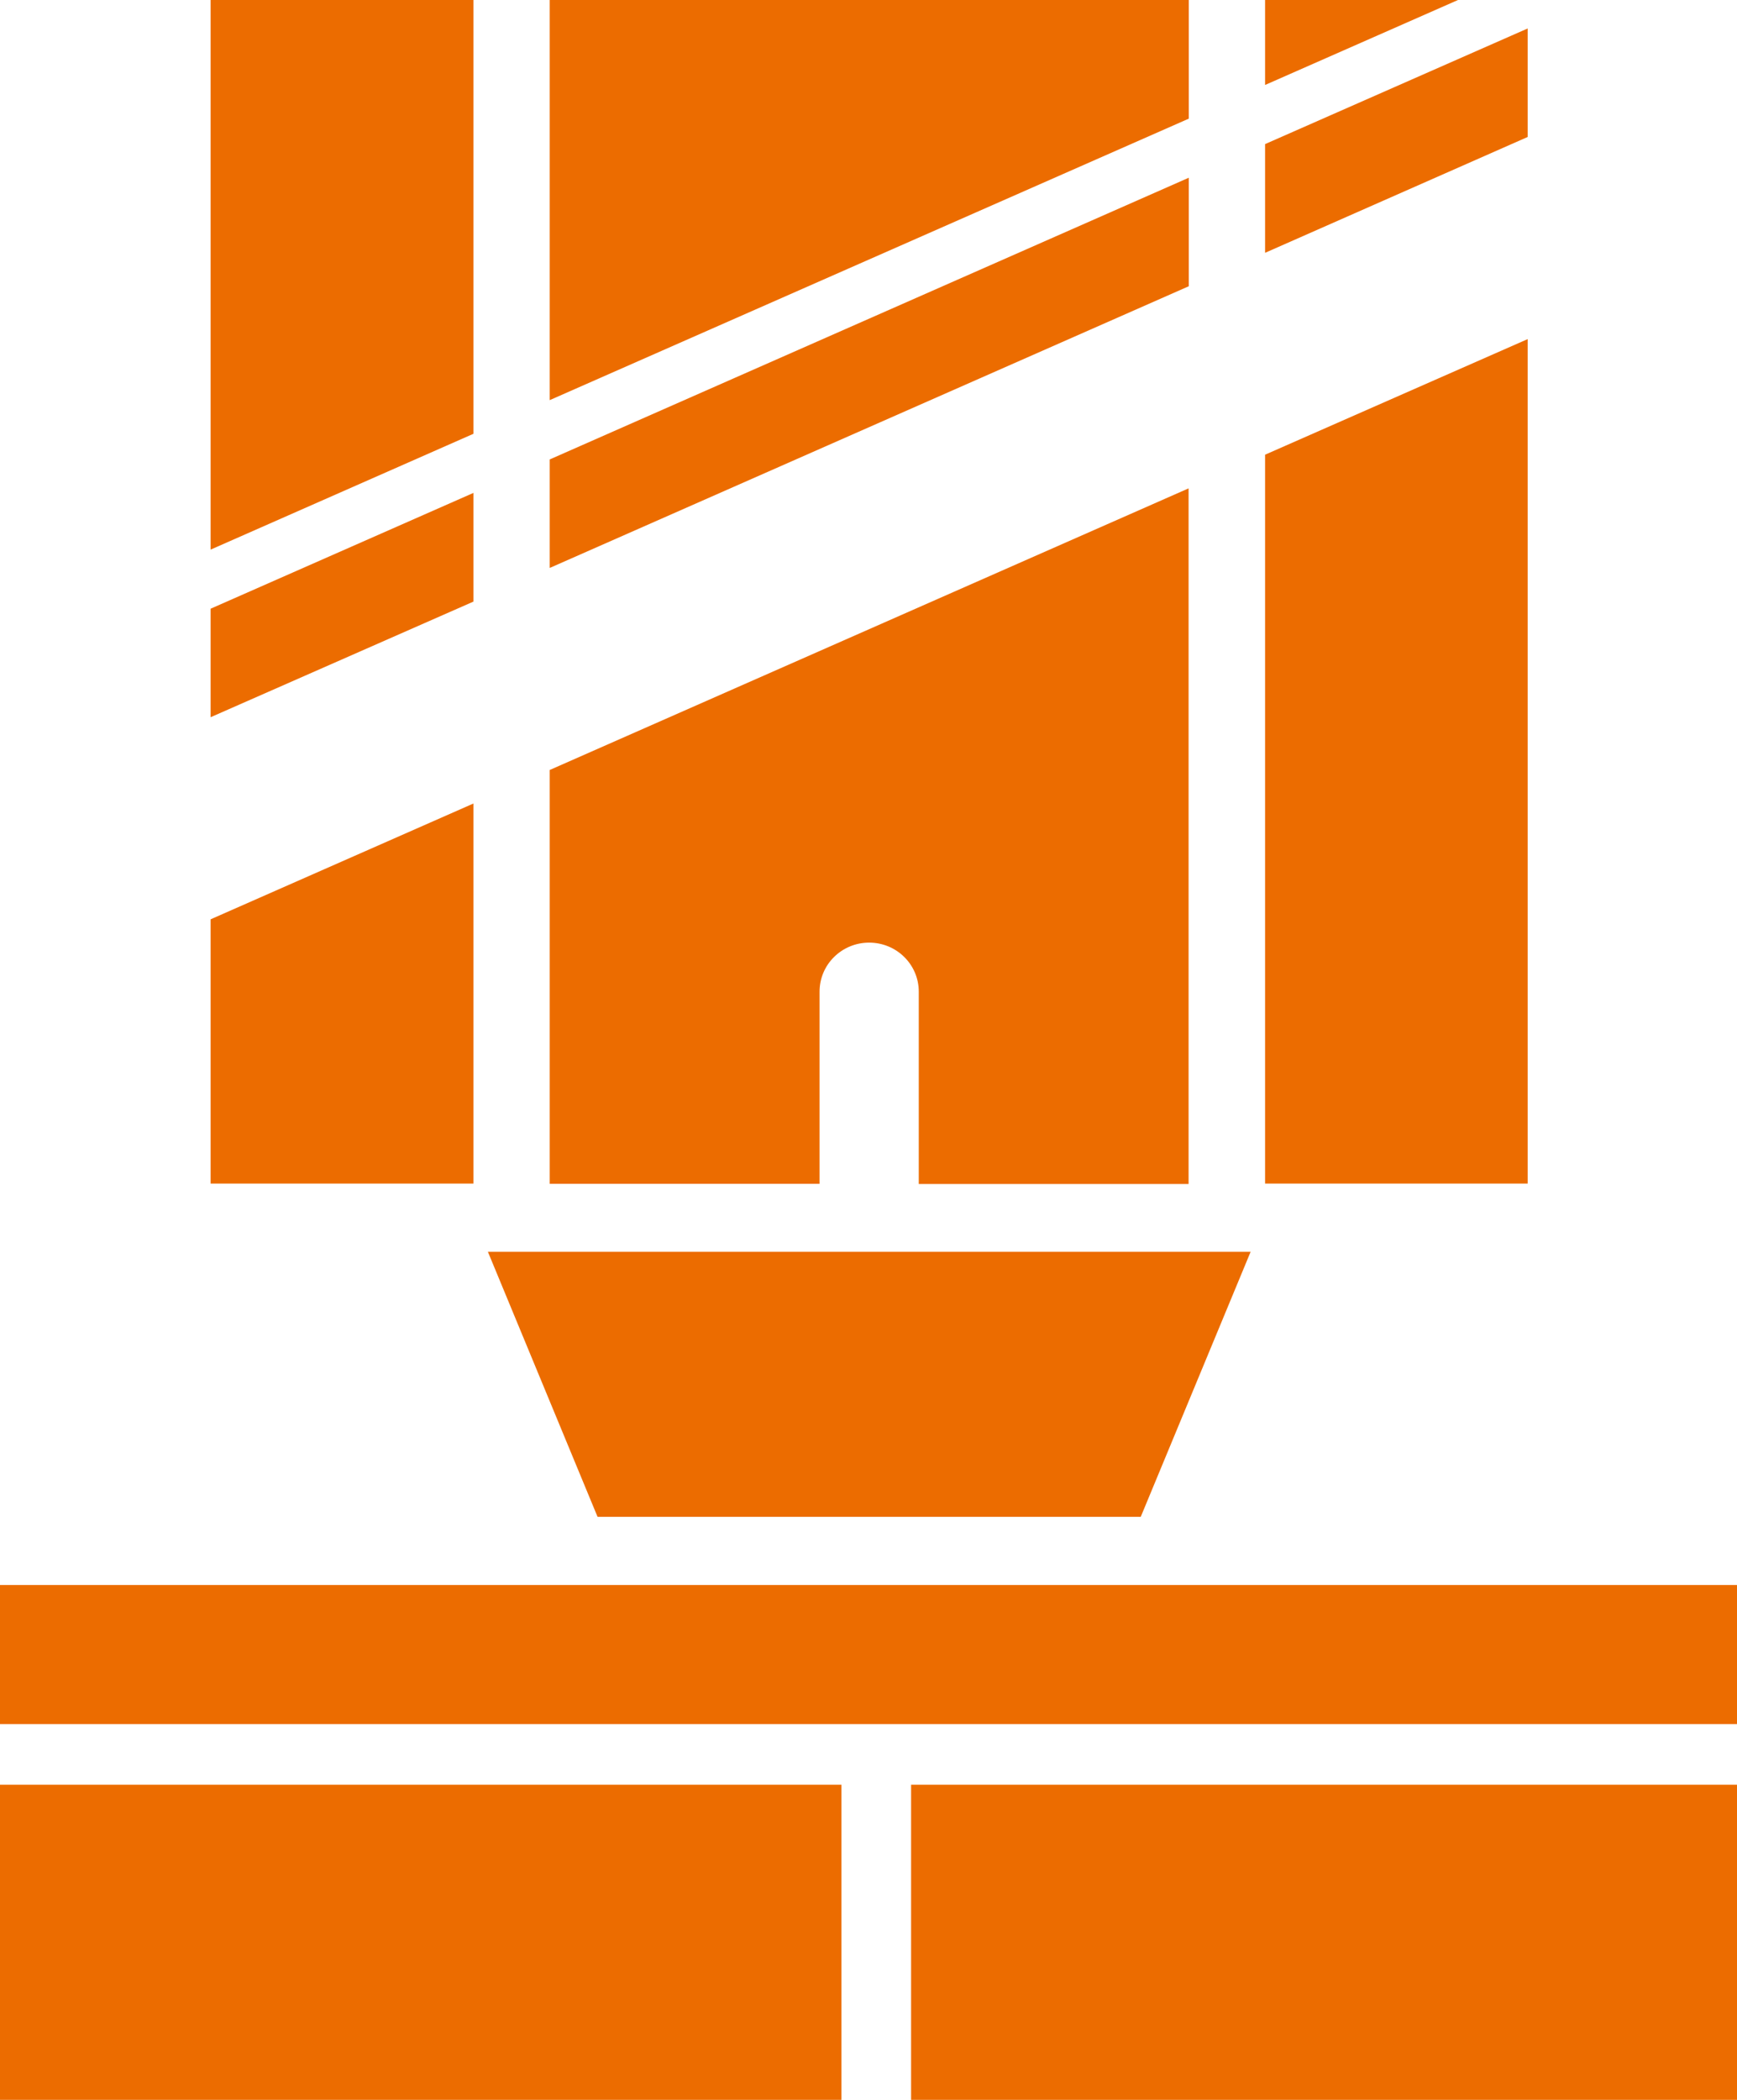 <svg width="48" height="58" viewBox="0 0 48 58" fill="none" xmlns="http://www.w3.org/2000/svg">
<g clip-path="url(#clip0_1184_7636)">
<path d="M13.084 11.981V0H5.82V15.181L13.084 11.981Z" fill="#EC6C00"/>
<path d="M13.084 16.616V13.614L5.82 16.813V19.81L13.084 16.616Z" fill="#EC6C00"/>
<path d="M5.82 25.392V32.691H13.084V22.193L5.82 25.392Z" fill="#EC6C00"/>
<path d="M40.29 0H34.959V2.347L40.29 0Z" fill="#EC6C00"/>
<path d="M34.959 12.559V32.691H42.216V9.366L34.959 12.559Z" fill="#EC6C00"/>
<path d="M42.216 3.783V0.786L34.959 3.98V6.983L42.216 3.783Z" fill="#EC6C00"/>
<path d="M32.851 3.277V0H15.191V11.052L32.851 3.277Z" fill="#EC6C00"/>
<path d="M32.851 7.906V4.909L15.191 12.69V15.687L32.851 7.906Z" fill="#EC6C00"/>
<path d="M23.251 49.295H0V58H23.251V49.295Z" fill="#EC6C00"/>
<path d="M48 43.779H0V47.621H48V43.779Z" fill="#EC6C00"/>
<path d="M48 49.295H25.177V58H48V49.295Z" fill="#EC6C00"/>
<path d="M16.513 41.896H31.523L34.56 34.574H13.482L16.513 41.896Z" fill="#EC6C00"/>
<path d="M15.191 21.27V32.697H22.648V27.389C22.648 26.638 23.263 26.036 24.018 26.036C24.779 26.036 25.389 26.644 25.389 27.389V32.703H32.845V13.489L15.185 21.27H15.191Z" fill="#EC6C00"/>
</g>
<defs>
<clipPath id="clip0_1184_7636">
<rect width="48" height="58" fill="white"/>
</clipPath>
</defs>
</svg>
